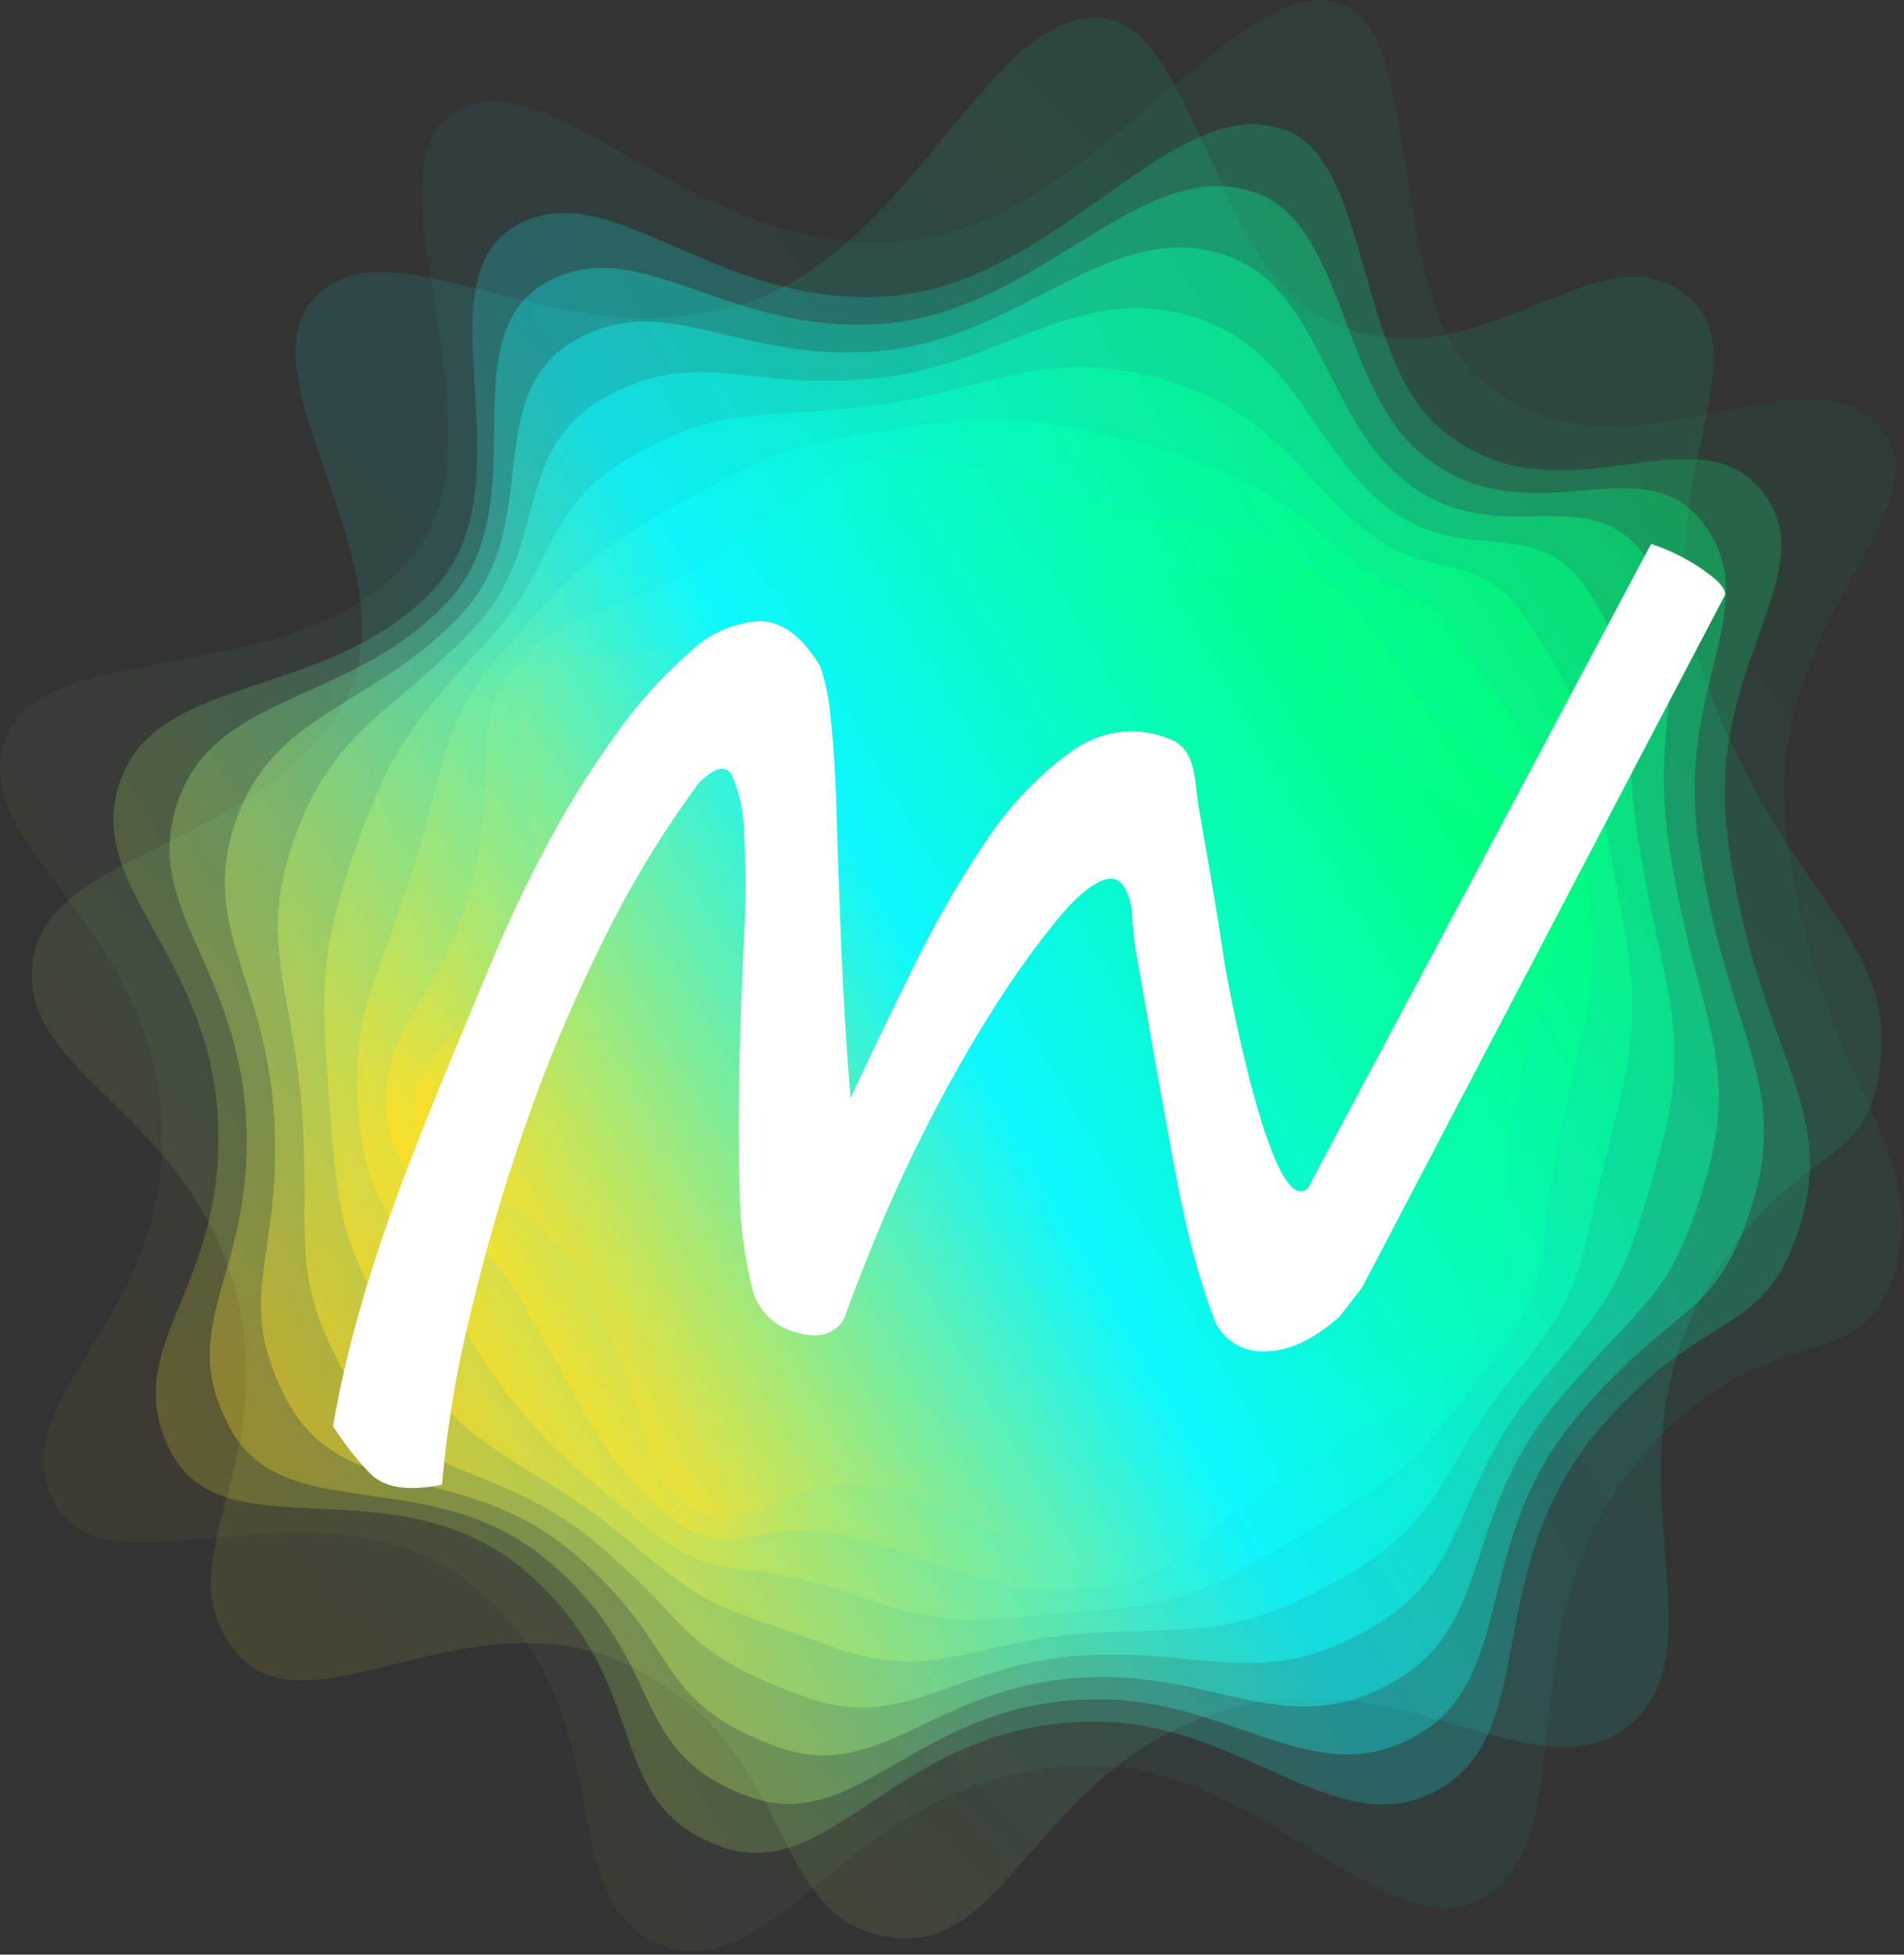 <svg xmlns="http://www.w3.org/2000/svg" xmlns:xlink="http://www.w3.org/1999/xlink" xmlns:serif="http://www.serif.com/" width="100%" height="100%" viewBox="0 0 458 470" xml:space="preserve" style="fill-rule:evenodd;clip-rule:evenodd;stroke-linejoin:round;stroke-miterlimit:2;"><rect x="0" y="0" width="458" height="470" fill="#333333" stroke="none"/> <g transform="matrix(1,0,0,1,-149.024,-143.203)"> <path d="M258.556,170.059C281.882,156.162 315.388,204.902 365.4,201.269C412.939,197.814 447.376,132.687 473.321,144.673C490.825,152.765 483.341,215.382 504.499,233.971C539.343,264.578 583.464,222.691 602.226,247.27C615.959,265.256 574.019,294.072 578.497,340.389C584.612,403.607 615.994,419.611 603.847,451.673C594.956,475.144 573.274,459.433 543.908,493.428C509.114,533.703 531.798,586.61 504.735,600.077C482.257,611.258 452.964,569.266 414.031,567.901C355.085,565.837 337.656,622.301 307.972,610.825C280.826,600.333 300.033,556.948 264.49,525.872C228.087,494.039 174.065,529.678 161.807,504.017C149.865,479.02 189.012,461.531 187.99,415.01C186.889,364.973 139.025,345.937 150.922,319.504C161.208,296.647 217.973,309.014 246.306,279.382C274.503,249.88 234.453,184.424 258.556,170.059Z" style="fill:url(#_Linear1);fill-rule:nonzero;"></path> </g> <g transform="matrix(1,0,0,1,-149.024,-143.203)"> <path d="M327.133,216.482C369.358,203.694 387.613,142.416 415.781,147.844C435.671,151.676 442.411,205.897 465.995,218.964C503.228,239.571 533.163,195.528 555.384,214.74C572.936,229.912 544.364,262.052 558.131,303.181C576.517,358.126 605.475,366.811 601.283,400.049C597.977,426.298 578.25,418.007 558.292,455.132C535.091,498.184 563.84,539.255 540.795,558.146C520.9,574.57 487.877,545.605 451.934,552.446C398.839,562.55 393.591,613.703 363.06,609.051C333.603,604.608 341.8,566.204 303.085,545.026C263.642,523.435 223.274,562.368 205.541,540.161C188.159,518.417 216.398,496.562 205.916,454.602C194.713,409.654 151.684,401.269 157.142,372.987C161.897,347.891 211.194,346.431 231.037,313.661C250.667,281.262 205.196,232.931 225.403,214.1C245.015,195.834 282.729,229.919 327.129,216.485L327.133,216.482Z" style="fill:url(#_Linear2);fill-rule:nonzero;"></path> </g> <g transform="matrix(1,0,0,1,-149.024,-143.203)"> <path d="M363.735,214.364C404.202,210.834 431.916,163.996 458.63,174.638C478.333,182.488 475.563,228.676 494.822,245.665C523.813,271.178 557.161,239.801 573.541,262.2C587.536,281.329 559.784,303.121 564.439,343.011C570.504,394.957 592,408.279 581.549,439.339C572.665,465.748 559.367,456.848 533.717,486.871C504.602,520.814 520.289,560.31 494.222,574.006C470.706,586.361 448.036,557.768 413.803,557.184C364.663,556.349 349.748,597.597 321.798,586.975C293.318,576.245 306.714,548.095 275.777,521.311C244.447,494.162 202.8,517.383 190.011,492.101C177.388,467.217 202.844,454.045 201.521,414.138C200.151,371.593 167.659,355.947 178.56,329.436C188.475,305.32 228.565,311.072 253.157,285.149C277.294,259.725 249.392,211.386 272.897,197.578C295.776,184.146 321.225,218.062 363.739,214.361L363.735,214.364Z" style="fill:url(#_Linear3);fill-rule:nonzero;"></path> </g> <g transform="matrix(1,0,0,1,-149.024,-143.203)"> <path d="M362.9,220.912C399.84,217.344 424.209,179.6 451.284,189.618C472.107,197.318 471.672,235.325 489.981,251.511C516.043,274.475 543.972,248.382 559.199,269.66C573.306,289.384 552.649,307.64 557.409,344.32C563.419,390.633 580.074,402.641 570.404,433.167C561.566,461.061 552.413,455.559 528.624,483.587C502.345,514.364 514.542,547.173 488.963,560.966C464.933,573.922 445.57,551.999 413.689,551.821C369.461,551.57 355.797,585.238 328.707,575.043C299.557,564.194 310.055,543.659 281.42,519.019C252.63,494.213 217.17,511.222 204.112,486.141C191.144,461.304 209.759,450.3 208.283,413.701C206.775,374.902 181.958,360.942 192.371,334.404C202.085,309.651 233.854,312.105 256.572,288.033C278.681,264.64 256.852,224.861 280.056,211.336C302.704,198.14 324.127,224.639 362.897,220.908L362.9,220.912Z" style="fill:url(#_Linear4);fill-rule:nonzero;"></path> </g> <g transform="matrix(1,0,0,1,-149.024,-143.203)"> <path d="M362.068,227.459C395.477,223.854 416.514,195.185 443.939,204.603C465.885,212.139 467.786,241.973 485.145,257.359C508.282,277.779 530.763,256.982 544.856,277.131C559.063,297.447 545.505,312.166 550.383,345.638C556.31,386.311 568.194,397.023 559.26,427C550.499,456.391 545.463,454.268 523.534,480.309C500.095,507.916 508.807,534.059 483.708,547.935C459.175,561.499 443.119,546.229 413.577,546.464C374.259,546.774 361.866,572.838 335.624,563.118C305.835,552.091 313.405,539.231 287.065,516.744C260.816,494.281 231.54,505.085 218.21,480.188C204.901,455.408 216.676,446.56 215.046,413.269C213.403,378.219 196.245,365.938 206.184,339.376C215.689,313.984 239.146,313.143 259.991,290.926C280.072,269.571 264.315,238.352 287.216,225.099C309.64,212.13 327.038,231.224 362.06,227.464L362.068,227.459Z" style="fill:url(#_Linear5);fill-rule:nonzero;"></path> </g> <g transform="matrix(1,0,0,1,-149.024,-143.203)"> <path d="M361.231,234.003C391.107,230.361 408.824,210.738 436.59,219.578C459.666,226.931 463.895,248.612 480.305,263.198C500.517,281.073 517.535,265.586 530.513,284.59C544.807,305.517 538.338,316.68 543.353,346.946C549.161,381.988 556.349,391.414 548.115,420.827C539.463,451.731 538.568,453.02 518.439,477.021C497.896,501.514 503.073,520.943 478.454,534.892C453.417,549.075 440.66,540.433 413.461,541.097C379.058,541.937 367.912,560.474 342.538,551.184C312.082,540.035 316.746,534.795 292.708,514.452C268.994,494.334 245.905,498.927 232.313,474.221C218.668,449.494 223.593,442.807 221.814,412.822C220.033,381.518 210.523,370.916 220.006,344.332C229.293,318.294 244.448,314.157 263.423,293.8C281.473,274.478 271.788,251.819 294.391,238.846C316.593,226.115 329.963,237.789 361.233,233.996L361.231,234.003Z" style="fill:url(#_Linear6);fill-rule:nonzero;"></path> </g> <g transform="matrix(1,0,0,1,-149.024,-143.203)"> <path d="M360.396,240.552C386.74,236.874 401.142,226.275 429.245,234.562C453.461,241.708 460.004,255.262 475.466,269.049C492.754,284.372 504.286,274.214 516.173,292.055C530.527,313.607 531.144,321.199 536.33,348.257C541.965,377.664 544.537,385.81 536.967,414.663C528.461,447.081 531.62,451.733 513.344,473.745C495.645,495.073 497.345,507.848 473.195,521.864C447.662,536.679 438.205,534.624 413.346,535.742C383.857,537.071 373.939,548.179 349.447,539.264C318.301,528.059 320.083,530.373 298.35,512.178C277.174,494.4 260.273,492.784 246.415,468.273C232.422,443.6 230.515,439.075 228.577,412.397C226.66,384.842 224.792,375.911 233.822,349.308C242.88,322.626 249.739,315.194 266.843,296.693C282.866,279.402 279.253,265.302 301.559,252.61C323.536,240.107 332.881,244.374 360.4,240.55L360.396,240.552Z" style="fill:url(#_Linear7);fill-rule:nonzero;"></path> </g> <g transform="matrix(1,0,0,1,-149.024,-143.203)"> <path d="M359.561,247.101C382.37,243.381 393.463,241.787 421.894,249.545C447.25,256.465 456.111,261.908 470.624,274.895C484.984,287.668 491.017,282.848 501.829,299.521C516.219,321.718 523.888,325.73 529.302,349.57C534.701,373.355 532.751,380.213 525.821,408.49C517.498,442.437 524.661,450.435 508.256,470.459C493.383,488.614 491.632,494.75 467.945,508.819C441.926,524.271 435.757,528.758 413.241,530.375C388.671,532.138 379.996,535.815 356.372,527.329C324.557,516.009 323.44,525.935 304.004,509.886C285.363,494.453 274.649,486.626 260.524,462.307C246.193,437.684 237.436,435.321 235.354,411.956C233.3,388.147 239.063,380.887 247.648,354.273C256.47,326.932 255.044,316.224 270.277,299.571C284.267,284.321 286.731,278.778 308.734,266.358C330.486,254.088 335.804,250.946 359.576,247.086L359.561,247.101Z" style="fill:url(#_Linear8);fill-rule:nonzero;"></path> </g> <g transform="matrix(1,0,0,1,-149.024,-143.203)"> <path d="M358.73,253.647C378.008,249.891 385.792,257.284 414.555,264.527C441.056,271.201 452.233,268.557 465.789,280.743C477.226,290.976 477.735,291.501 487.484,306.988C501.878,329.843 516.531,330.279 522.268,350.882C527.336,369.071 520.984,374.618 514.671,402.321C506.581,437.803 517.686,449.13 503.159,467.179C491.104,482.154 485.931,481.703 462.684,495.786C436.207,511.935 433.288,522.836 413.119,525.018C393.456,527.147 386.034,523.468 363.277,515.411C330.792,503.972 326.77,521.511 309.639,507.611C293.543,494.518 289.006,480.484 274.615,456.359C259.943,431.793 244.34,431.588 242.11,411.529C239.918,391.466 253.264,385.863 261.456,359.255C269.986,331.253 260.328,317.266 273.691,302.474C285.654,289.254 294.186,292.274 315.891,280.135C337.418,268.098 338.71,257.54 358.733,253.652L358.73,253.647Z" style="fill:url(#_Linear9);fill-rule:nonzero;"></path> </g> <g transform="matrix(1,0,0,1,-149.024,-143.203)"> <path d="M357.895,260.196C373.64,256.403 378.118,272.764 407.203,279.509C434.852,285.92 448.335,275.205 460.943,286.591C469.451,294.275 464.426,300.157 473.135,314.457C487.478,337.996 508.957,334.917 515.235,352.198C519.83,364.848 509.245,369.03 503.524,396.156C495.706,433.179 510.693,447.805 498.058,463.9C488.809,475.679 480.195,468.595 457.42,482.748C430.447,499.519 430.792,516.766 412.998,519.654C398.221,522.052 392.077,511.112 370.183,503.475C337.035,491.918 330.104,517.074 315.277,505.321C301.716,494.574 303.371,474.327 288.713,450.395C273.698,425.88 251.259,427.84 248.869,411.088C246.541,394.774 267.535,390.851 275.268,364.216C283.577,335.571 265.623,318.29 277.107,305.351C287.034,294.168 301.643,305.744 323.049,293.881C344.349,282.079 341.618,264.108 357.89,260.187L357.895,260.196Z" style="fill:url(#_Linear10);fill-rule:nonzero;"></path> </g> <g transform="matrix(1,0,0,1,-149.024,-143.203)"> <path d="M560.723,281.719C558.555,280.018 556.237,278.518 553.795,277.237C551.689,276.105 549.498,275.137 547.242,274.342C546.836,274.342 546.275,273.844 546.15,274.062L463.609,428.944C454.871,436.819 444.199,378.925 443.481,374.038C441.671,361.588 439.393,349.137 437.24,336.469C436.335,331.116 436.928,323.023 429.937,320.72C424.101,318.44 417.6,318.54 411.838,321C410.011,321.787 408.274,322.768 406.658,323.926C398.635,329.824 391.724,337.096 386.249,345.402C379.623,355.219 373.71,365.496 368.555,376.155C362.958,387.484 357.976,397.86 353.607,407.28C352.65,395.287 351.922,383.531 351.422,372.015C350.954,360.498 350.58,350.009 350.33,340.64C350.08,331.271 349.612,323.21 348.895,316.58C348.601,312.111 347.741,307.698 346.336,303.445C341.967,296.203 337.119,292.572 331.794,292.551C325.505,292.942 319.563,295.557 315.036,299.928C308.326,305.826 302.335,312.491 297.186,319.786C290.981,328.356 285.392,337.353 280.459,346.71C275.341,356.338 270.848,365.842 266.978,375.221C251.937,411.669 235.959,446.81 229.125,486.091C231.666,490.11 234.592,493.873 237.862,497.327C241.264,500.938 247.068,501.903 255.338,500.191C256.564,486.256 258.87,472.436 262.235,458.856C265.909,443.419 270.367,428.179 275.591,413.194C280.856,398.193 287.057,383.535 294.159,369.307C300.668,356.049 308.343,343.394 317.095,331.489C320.965,327.661 323.649,327.007 325.084,329.591C326.982,334.042 327.979,338.823 328.018,343.659C328.489,351.88 328.489,360.121 328.018,368.342C327.518,377.96 327.175,387.889 326.925,398.161C326.676,408.432 326.676,418.548 326.925,428.602C326.975,437.139 328.075,445.637 330.202,453.907C330.938,456.241 332.258,458.349 334.038,460.032C335.818,461.715 337.999,462.917 340.375,463.525C345.743,465.237 349.737,464.147 352.047,460.412C353.981,454.84 356.79,447.682 360.41,438.935C364.03,430.189 368.305,421.1 373.142,411.7C377.979,402.3 383.097,393.429 388.433,385.088C392.996,377.856 397.987,370.903 403.381,364.265C407.968,358.724 411.869,355.518 415.021,354.647C415.82,354.391 416.682,354.416 417.465,354.716C418.248,355.016 418.905,355.573 419.327,356.296C420.339,357.944 420.978,359.793 421.2,361.712C421.418,364.825 421.699,367.626 422.011,370.583L424.133,382.598C425.475,390.441 426.817,398.161 428.159,405.506C428.408,406.782 428.627,408.059 428.876,409.335C431.997,426.703 434.899,444.32 441.359,461.097C442.434,463.328 444.151,465.188 446.291,466.441C448.431,467.694 450.897,468.283 453.373,468.131C458.97,468.131 464.92,465.361 471.223,459.821L476.653,452.817L564.031,286.17C564.01,284.925 562.908,283.441 560.723,281.719Z" style="fill:white;"></path> </g> <defs> <linearGradient id="_Linear1" x1="0" y1="0" x2="1" y2="0" gradientUnits="userSpaceOnUse" gradientTransform="matrix(440.887,-256.294,256.294,440.887,164.865,509.399)"><stop offset="0" style="stop-color:rgb(255,223,38);stop-opacity:0.05"></stop><stop offset="0.48" style="stop-color:rgb(13,248,255);stop-opacity:0.05"></stop><stop offset="1" style="stop-color:rgb(0,255,121);stop-opacity:0.05"></stop></linearGradient> <linearGradient id="_Linear2" x1="0" y1="0" x2="1" y2="0" gradientUnits="userSpaceOnUse" gradientTransform="matrix(351.933,-323.391,323.391,351.933,208.977,543.966)"><stop offset="0" style="stop-color:rgb(255,223,38);stop-opacity:0.1"></stop><stop offset="0.48" style="stop-color:rgb(13,248,255);stop-opacity:0.1"></stop><stop offset="1" style="stop-color:rgb(0,255,121);stop-opacity:0.1"></stop></linearGradient> <linearGradient id="_Linear3" x1="0" y1="0" x2="1" y2="0" gradientUnits="userSpaceOnUse" gradientTransform="matrix(386.694,-224.79,224.79,386.694,192.016,495.631)"><stop offset="0" style="stop-color:rgb(255,223,38);stop-opacity:0.2"></stop><stop offset="0.48" style="stop-color:rgb(13,248,255);stop-opacity:0.2"></stop><stop offset="1" style="stop-color:rgb(0,255,121);stop-opacity:0.2"></stop></linearGradient> <linearGradient id="_Linear4" x1="0" y1="0" x2="1" y2="0" gradientUnits="userSpaceOnUse" gradientTransform="matrix(359.608,-209.045,209.045,359.608,205.589,488.752)"><stop offset="0" style="stop-color:rgb(255,223,38);stop-opacity:0.3"></stop><stop offset="0.48" style="stop-color:rgb(13,248,255);stop-opacity:0.3"></stop><stop offset="1" style="stop-color:rgb(0,255,121);stop-opacity:0.3"></stop></linearGradient> <linearGradient id="_Linear5" x1="0" y1="0" x2="1" y2="0" gradientUnits="userSpaceOnUse" gradientTransform="matrix(332.522,-193.299,193.299,332.522,219.168,481.875)"><stop offset="0" style="stop-color:rgb(255,223,38);stop-opacity:0.4"></stop><stop offset="0.48" style="stop-color:rgb(13,248,255);stop-opacity:0.4"></stop><stop offset="1" style="stop-color:rgb(0,255,121);stop-opacity:0.4"></stop></linearGradient> <linearGradient id="_Linear6" x1="0" y1="0" x2="1" y2="0" gradientUnits="userSpaceOnUse" gradientTransform="matrix(305.462,-177.57,177.57,305.462,232.74,474.996)"><stop offset="0" style="stop-color:rgb(255,223,38);stop-opacity:0.5"></stop><stop offset="0.48" style="stop-color:rgb(13,248,255);stop-opacity:0.5"></stop><stop offset="1" style="stop-color:rgb(0,255,121);stop-opacity:0.5"></stop></linearGradient> <linearGradient id="_Linear7" x1="0" y1="0" x2="1" y2="0" gradientUnits="userSpaceOnUse" gradientTransform="matrix(278.521,-161.908,161.908,278.521,246.319,468.119)"><stop offset="0" style="stop-color:rgb(255,223,38);stop-opacity:0.6"></stop><stop offset="0.48" style="stop-color:rgb(13,248,255);stop-opacity:0.6"></stop><stop offset="1" style="stop-color:rgb(0,255,121);stop-opacity:0.6"></stop></linearGradient> <linearGradient id="_Linear8" x1="0" y1="0" x2="1" y2="0" gradientUnits="userSpaceOnUse" gradientTransform="matrix(255.118,-148.304,148.304,255.118,258.192,462.359)"><stop offset="0" style="stop-color:rgb(255,223,38);stop-opacity:0.7"></stop><stop offset="0.48" style="stop-color:rgb(13,248,255);stop-opacity:0.7"></stop><stop offset="1" style="stop-color:rgb(0,255,121);stop-opacity:0.7"></stop></linearGradient> <linearGradient id="_Linear9" x1="0" y1="0" x2="1" y2="0" gradientUnits="userSpaceOnUse" gradientTransform="matrix(239.186,-139.042,139.042,239.186,266.387,458.517)"><stop offset="0" style="stop-color:rgb(255,223,38);stop-opacity:0.8"></stop><stop offset="0.48" style="stop-color:rgb(13,248,255);stop-opacity:0.8"></stop><stop offset="1" style="stop-color:rgb(0,255,121);stop-opacity:0.8"></stop></linearGradient> <linearGradient id="_Linear10" x1="0" y1="0" x2="1" y2="0" gradientUnits="userSpaceOnUse" gradientTransform="matrix(226.045,-131.402,131.402,226.045,272.656,454.435)"><stop offset="0" style="stop-color:rgb(255,223,38);stop-opacity:0.9"></stop><stop offset="0.48" style="stop-color:rgb(13,248,255);stop-opacity:0.9"></stop><stop offset="1" style="stop-color:rgb(0,255,121);stop-opacity:0.9"></stop></linearGradient> </defs> </svg>